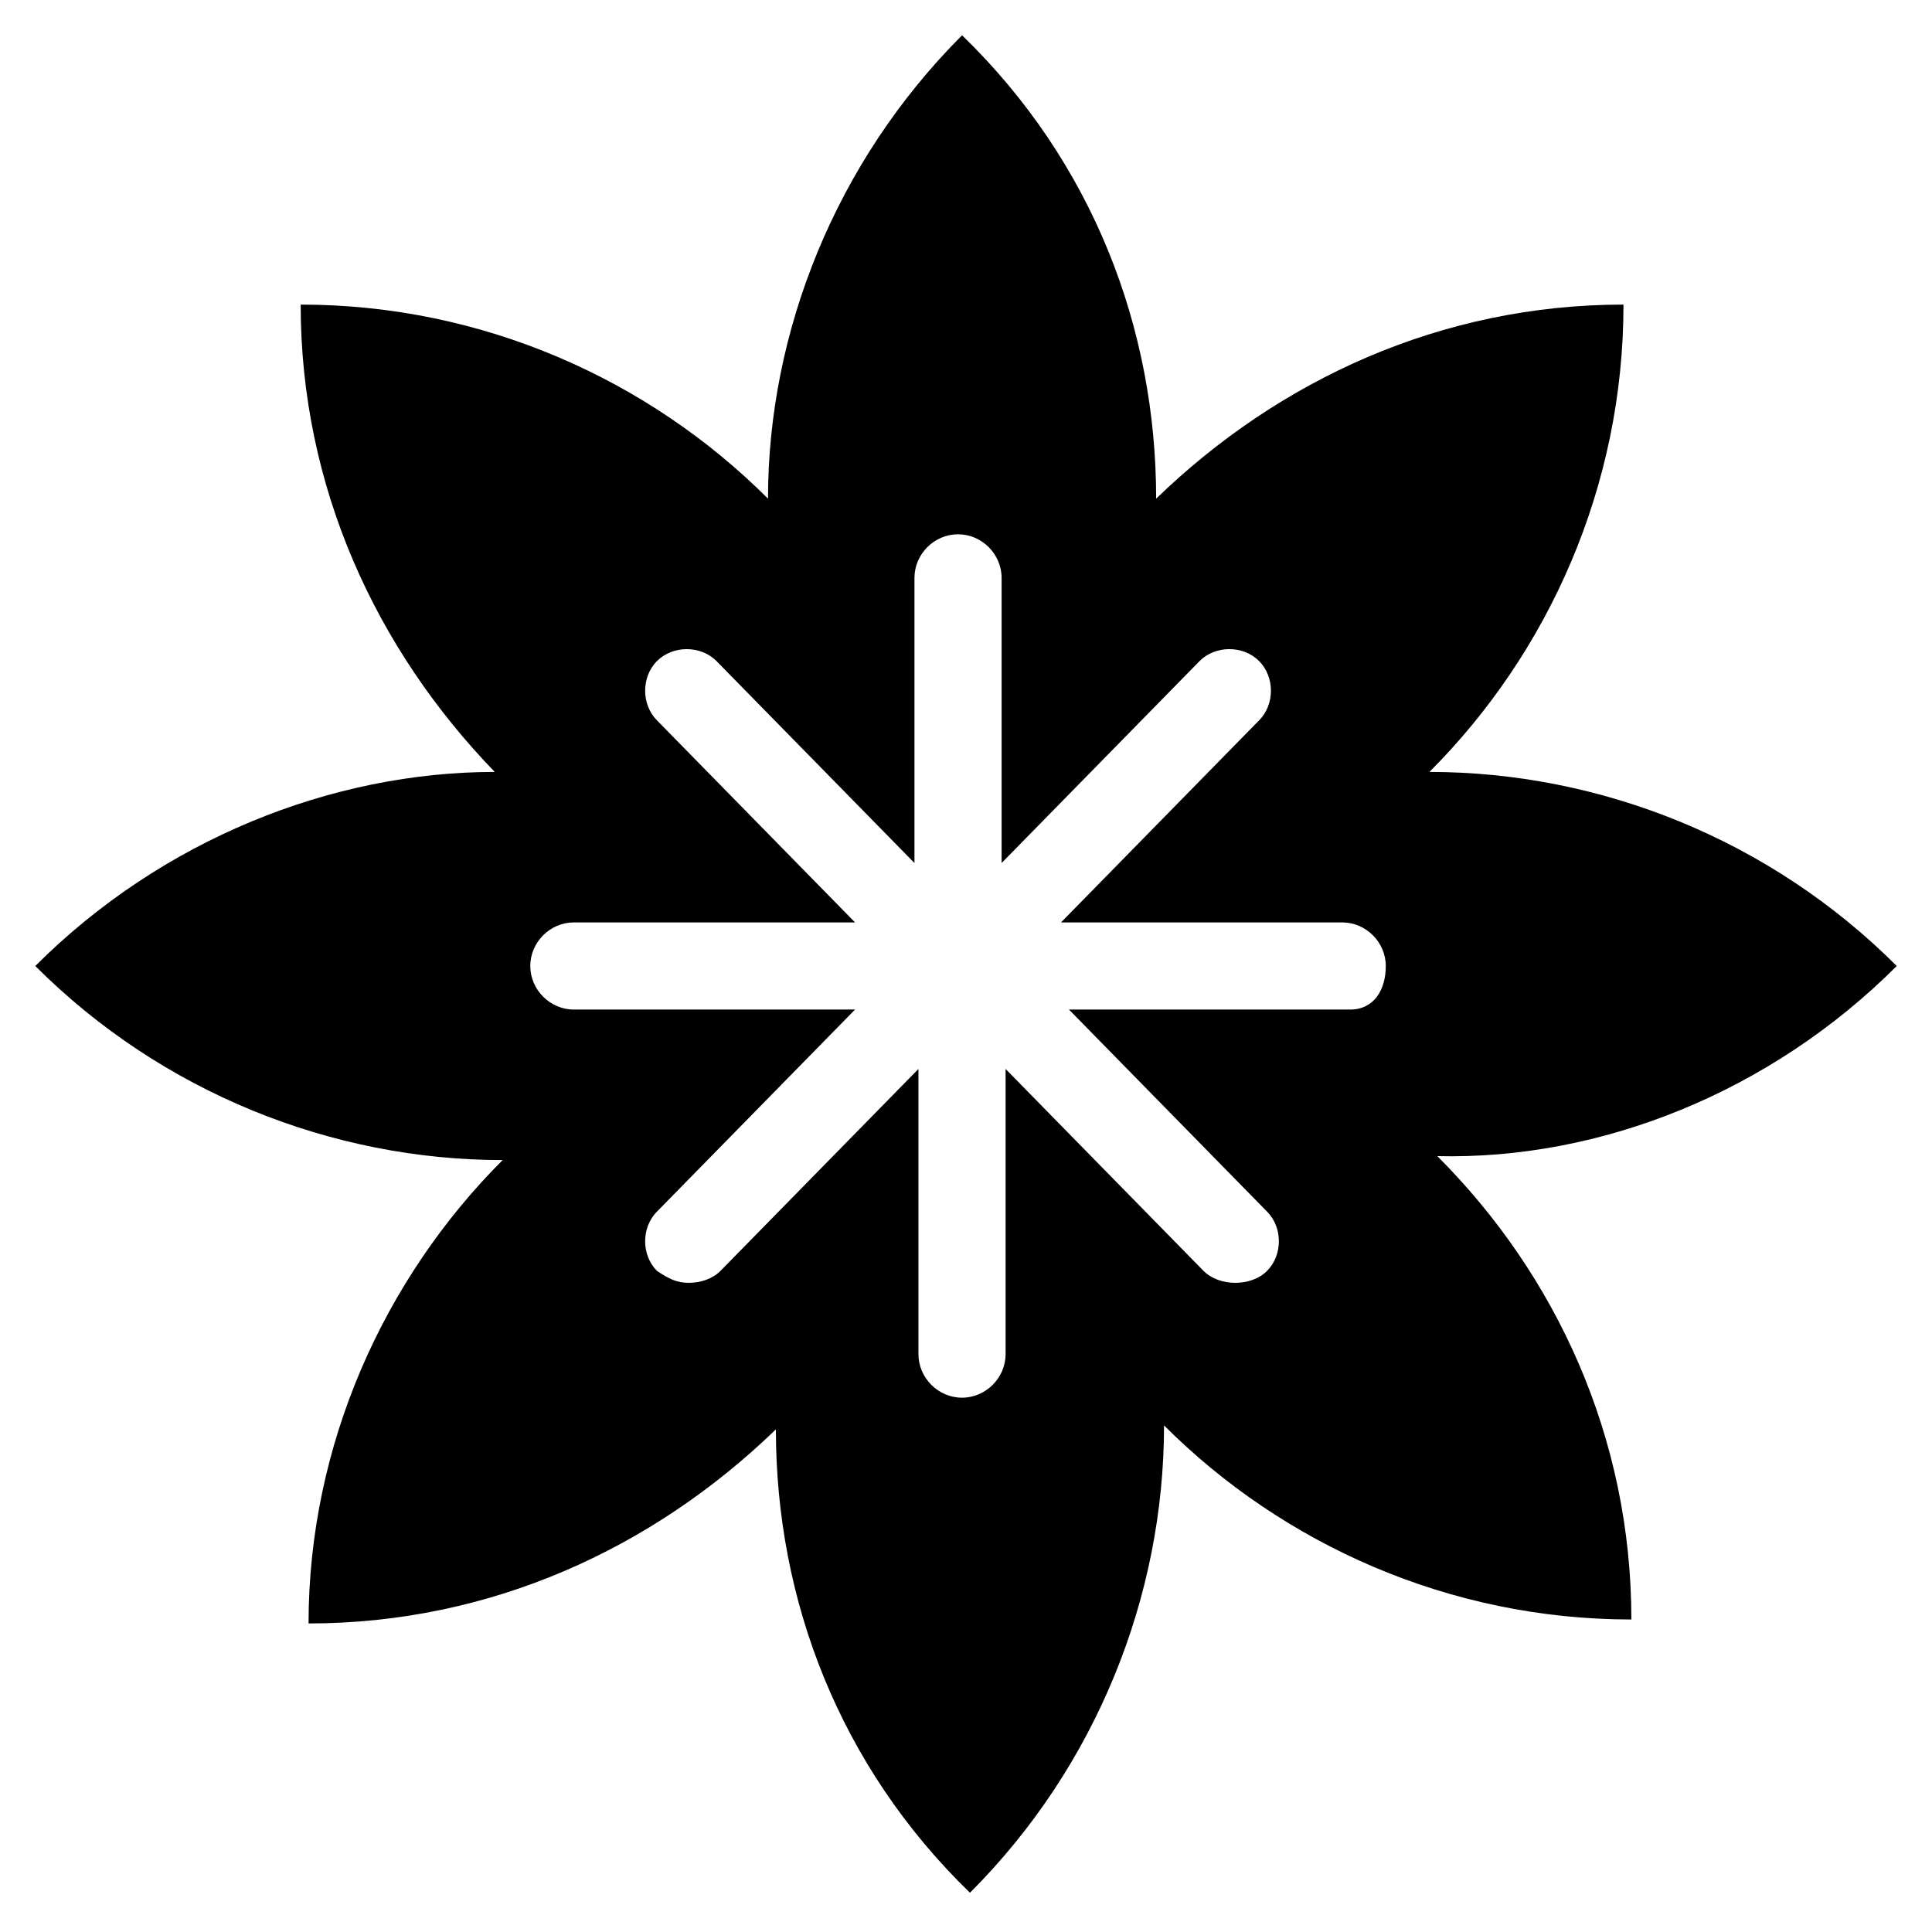 <?xml version="1.0" encoding="UTF-8"?>
<!-- Uploaded to: SVG Repo, www.svgrepo.com, Generator: SVG Repo Mixer Tools -->
<svg fill="#000000" width="800px" height="800px" version="1.1" viewBox="144 144 512 512" xmlns="http://www.w3.org/2000/svg">
 <path d="m646.66 400c-33.586-33.586-78.719-51.43-123.85-51.43 31.488-31.488 51.43-75.57 51.43-123.85-48.281 0-91.316 19.941-123.85 51.43 0-45.133-16.793-89.215-51.43-122.8-33.586 33.586-51.43 78.719-51.43 122.8-31.488-31.488-75.57-51.43-123.85-51.43 0 48.281 19.941 91.316 51.43 123.85-43.039-0.004-88.172 17.84-121.76 51.43 33.586 33.586 78.719 51.43 123.85 51.43-31.488 31.488-51.43 75.57-51.43 122.8 48.281 0 91.316-19.941 123.85-51.43 0 45.133 16.793 89.215 51.43 122.8 33.586-33.586 51.43-78.719 51.43-123.85 31.488 31.488 75.57 51.43 123.85 51.43 0-48.281-19.941-91.316-51.43-122.8 43.039 1.047 88.172-16.797 121.76-50.383zm-144.85 11.543h-74.523l52.48 53.531c4.199 4.199 4.199 11.547 0 15.742-2.098 2.098-5.246 3.148-8.398 3.148-3.148 0-6.297-1.051-8.398-3.148l-52.48-53.531v75.57c0 6.297-5.246 11.547-11.547 11.547-6.297 0-11.547-5.246-11.547-11.547v-75.57l-52.48 53.531c-2.098 2.098-5.246 3.148-8.398 3.148-3.148 0-5.246-1.051-8.398-3.148-4.199-4.199-4.199-11.547 0-15.742l52.48-53.531h-74.523c-6.297 0-11.547-5.246-11.547-11.547 0-6.297 5.246-11.547 11.547-11.547h74.523l-52.48-53.531c-4.199-4.199-4.199-11.547 0-15.742 4.199-4.199 11.547-4.199 15.742 0l52.48 53.531v-75.57c0-6.297 5.246-11.547 11.547-11.547 6.297 0 11.547 5.246 11.547 11.547v75.57l52.48-53.531c4.199-4.199 11.547-4.199 15.742 0 4.199 4.199 4.199 11.547 0 15.742l-52.48 53.531h74.523c6.297 0 11.547 5.246 11.547 11.547 0.012 6.301-3.137 11.547-9.438 11.547z"/>
</svg>